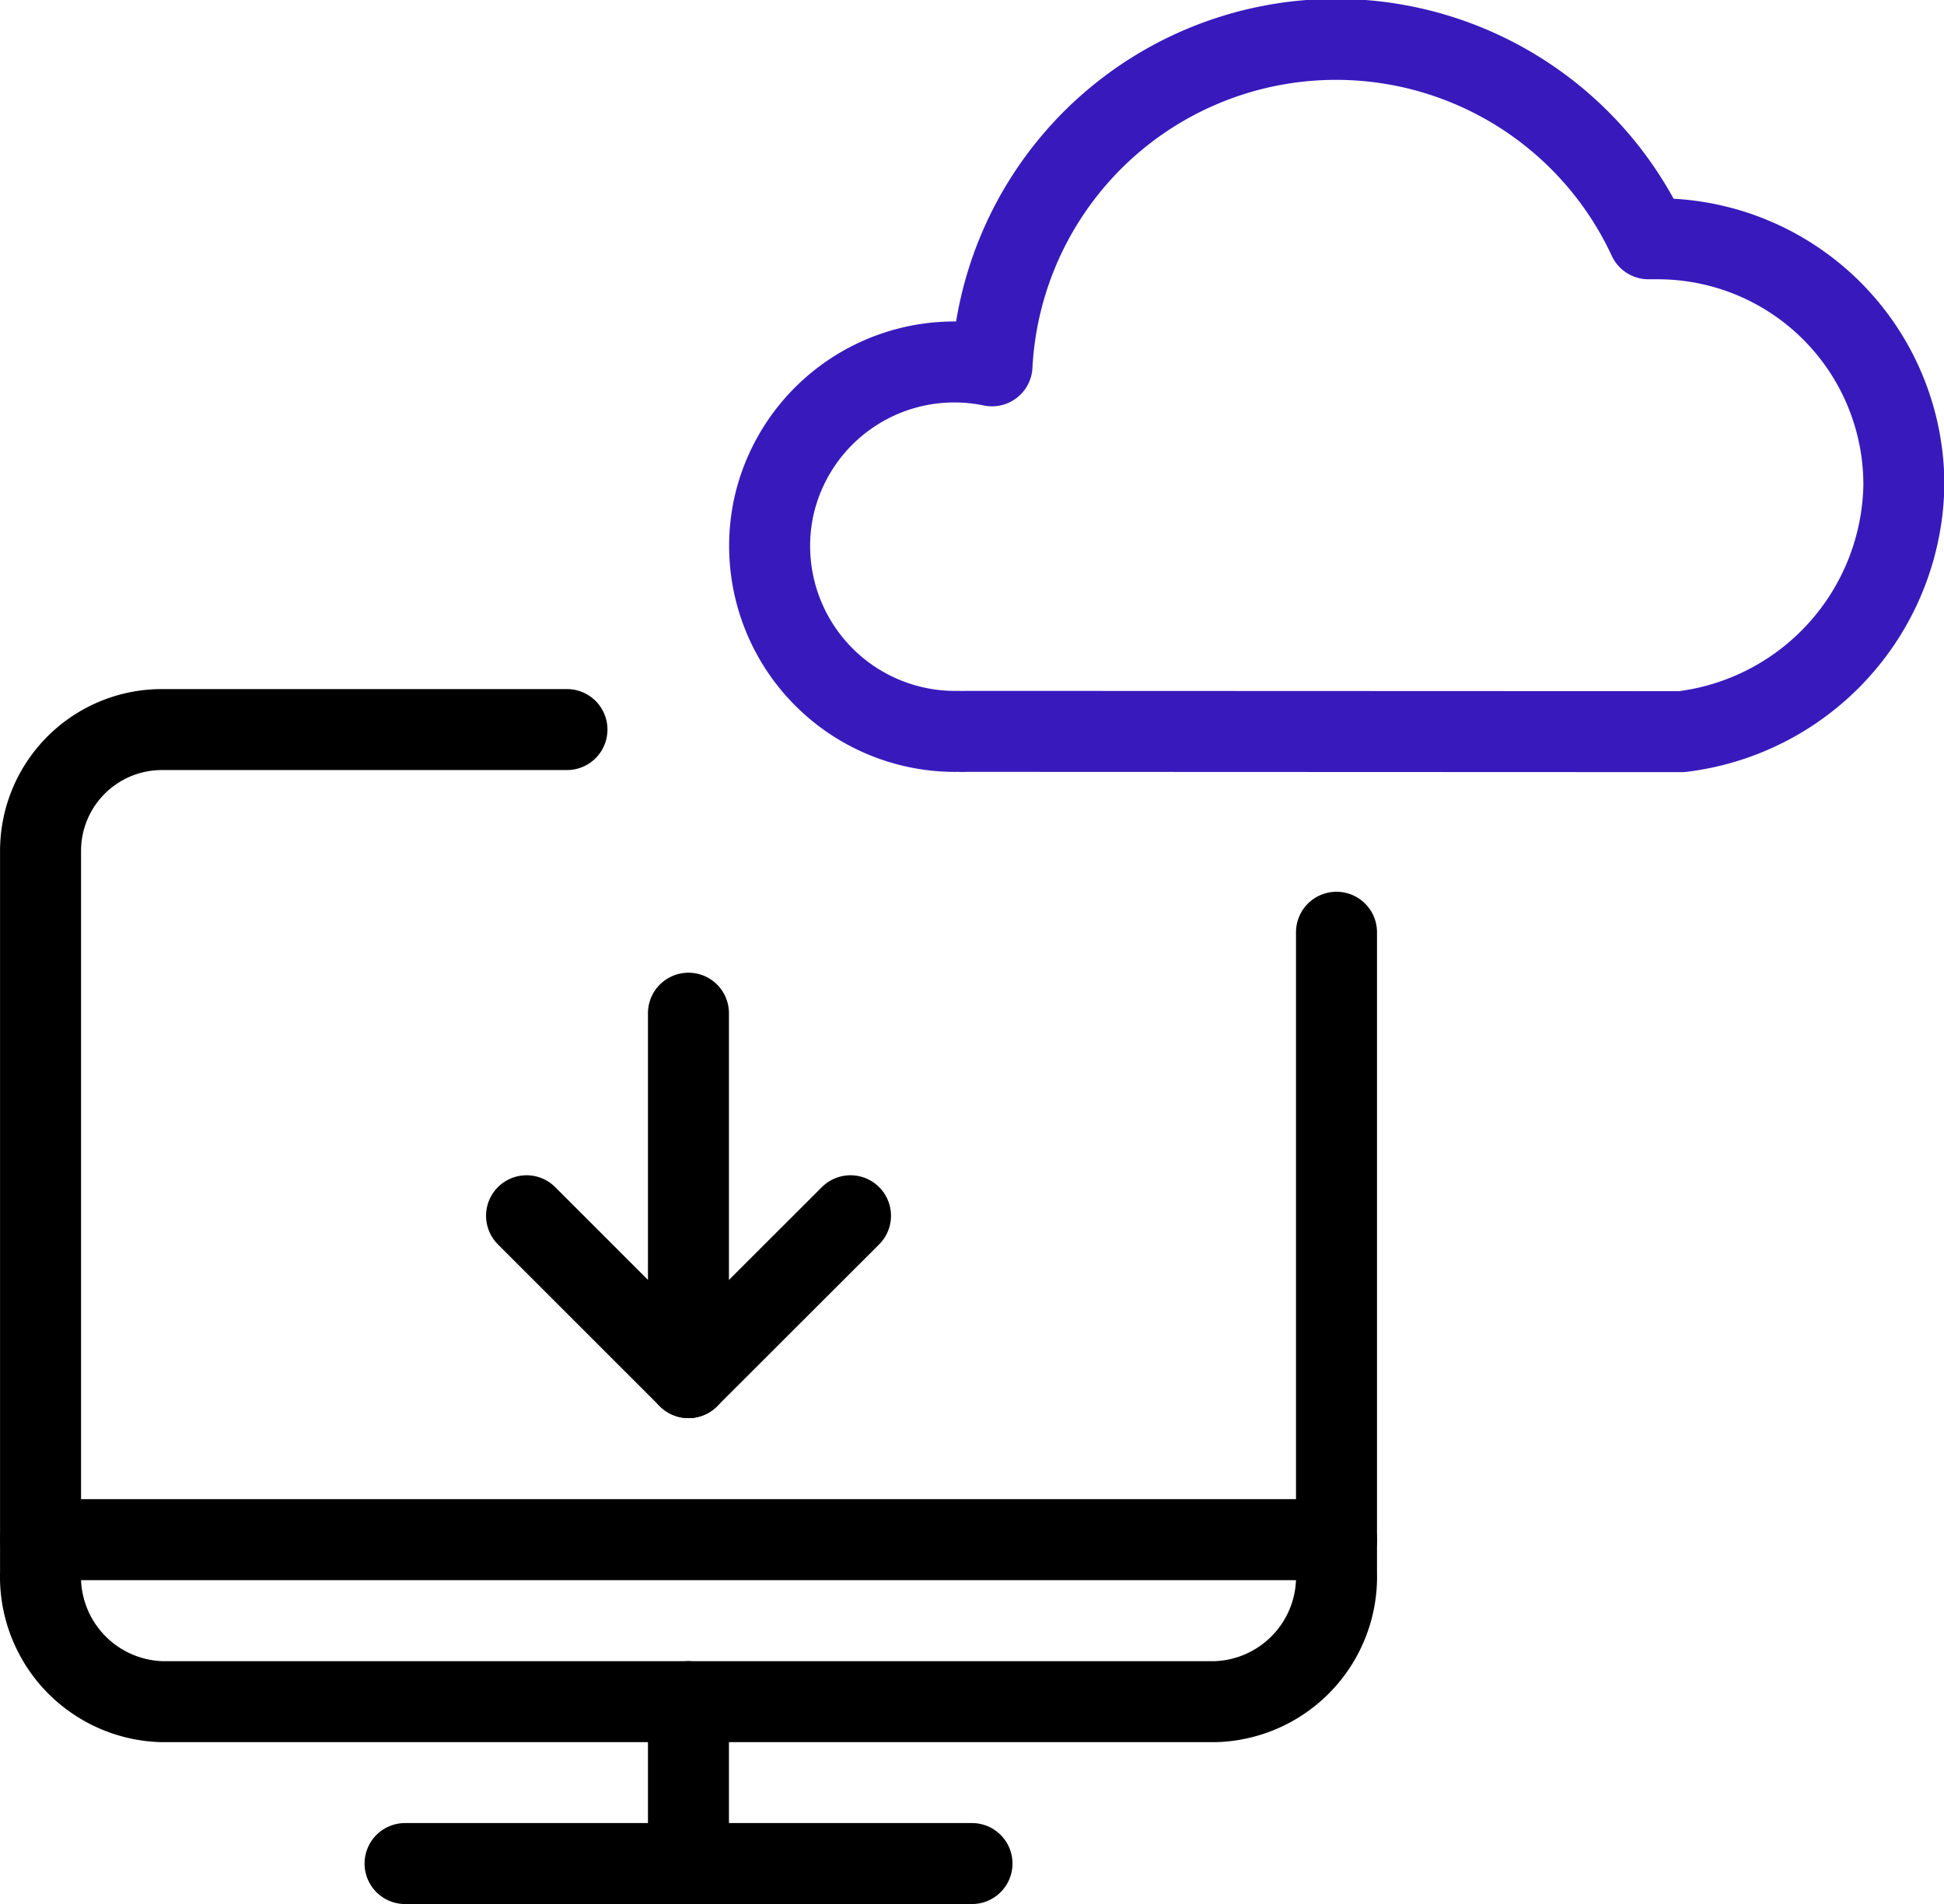 <svg id="b694c54f-89c5-4499-b6a3-b559a912449e" data-name="Layer 1" xmlns="http://www.w3.org/2000/svg" viewBox="0 0 140 137.15"><path d="M29.17,137.08H70" transform="translate(0 -2.85)" style="fill:none;stroke:#000;stroke-linecap:round;stroke-linejoin:round;stroke-width:5.833px"/><path d="M49.58,125.42v11.66" transform="translate(0 -2.85)" style="fill:none;stroke:#000;stroke-linecap:round;stroke-linejoin:round;stroke-width:5.833px"/><path d="M2.92,113.75H96.25" transform="translate(0 -2.85)" style="fill:none;stroke:#000;stroke-linecap:round;stroke-linejoin:round;stroke-width:5.833px"/><path d="M121.11,55.55a18.2,18.2,0,0,0,16-17.77,17.72,17.72,0,0,0-17.71-17.73l-.68,0A24.81,24.81,0,0,0,71.44,29.2,13.32,13.32,0,0,0,55.69,39.53a13.36,13.36,0,0,0,13.36,16,5.43,5.43,0,0,0,.57,0Z" transform="translate(0 -2.85)" style="fill:none;stroke:#381abc;stroke-linecap:round;stroke-linejoin:round;stroke-width:5.833px"/><path d="M96.25,70v46.15a9,9,0,0,1-8.75,9.27H11.67a9,9,0,0,1-8.75-9.27v-52a8.74,8.74,0,0,1,8.75-8.75H40.83" transform="translate(0 -2.85)" style="fill:none;stroke:#000;stroke-linecap:round;stroke-linejoin:round;stroke-width:5.833px"/><path d="M49.58,102.08V75.83" transform="translate(0 -2.85)" style="fill:none;stroke:#000;stroke-linecap:round;stroke-linejoin:round;stroke-width:5.833px"/><path d="M37.92,90.42l11.66,11.66L61.25,90.42" transform="translate(0 -2.85)" style="fill:none;stroke:#000;stroke-linecap:round;stroke-linejoin:round;stroke-width:5.833px"/></svg>